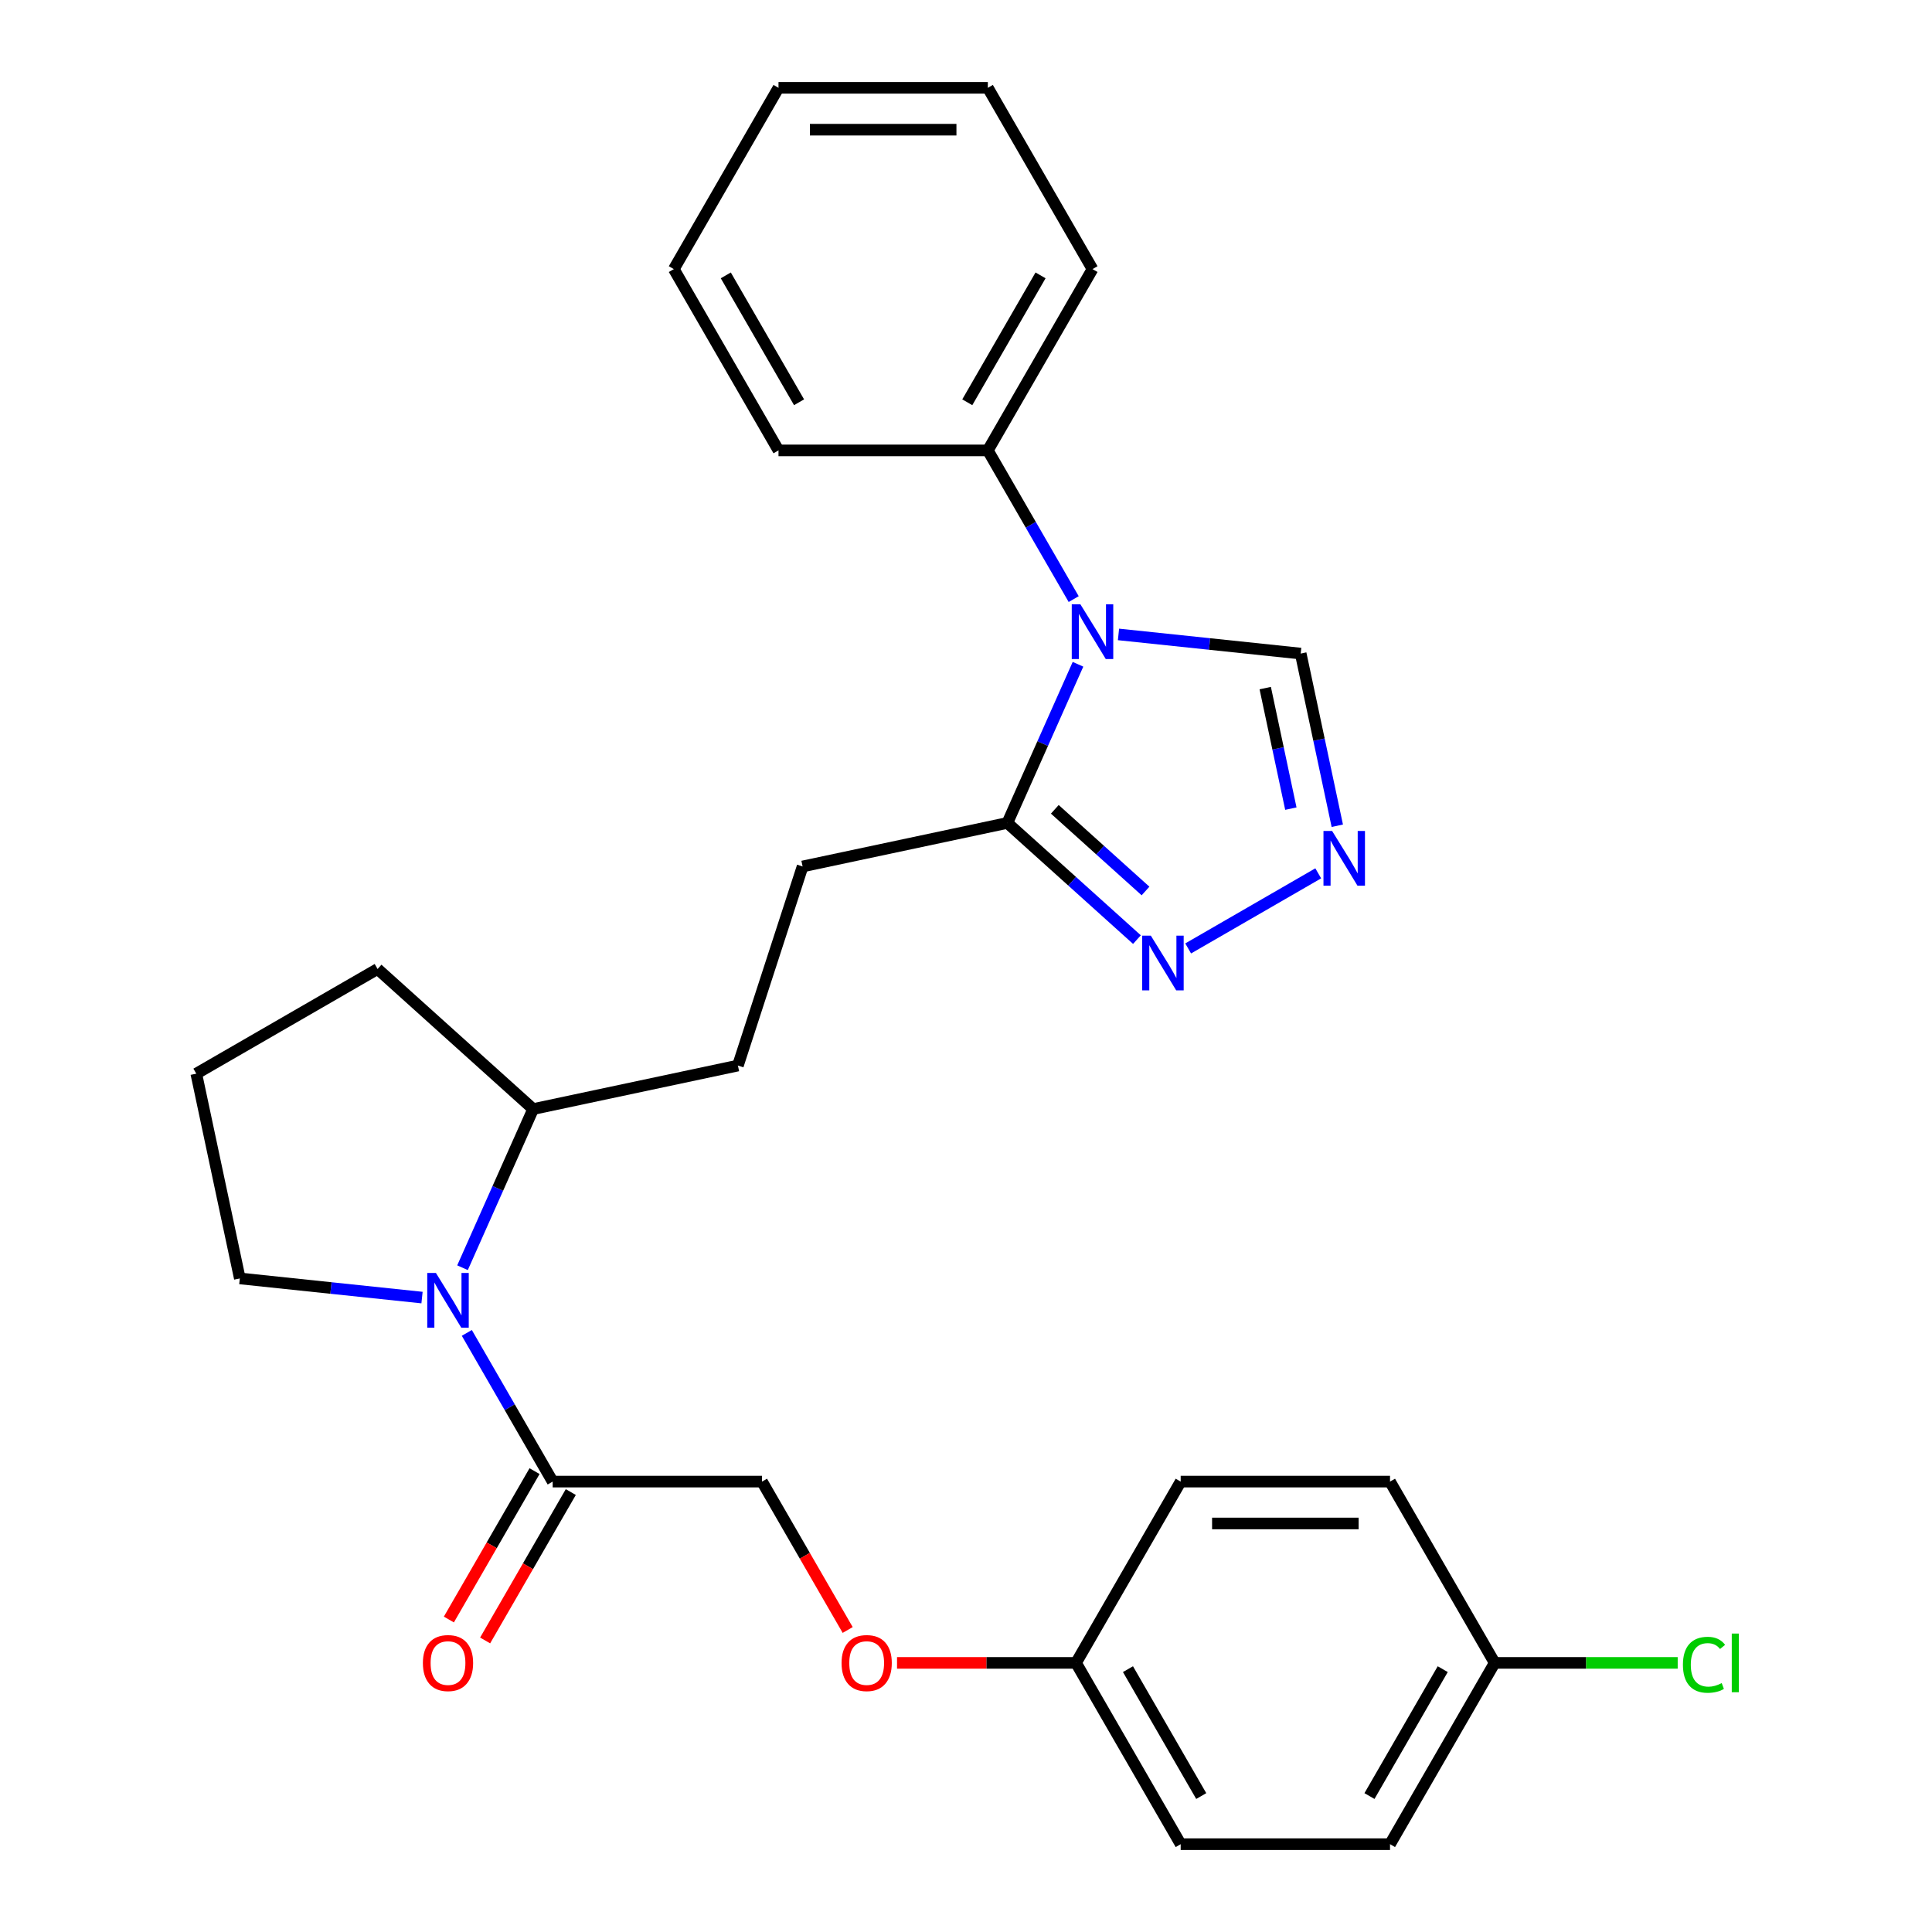 <?xml version='1.0' encoding='iso-8859-1'?>
<svg version='1.1' baseProfile='full'
              xmlns='http://www.w3.org/2000/svg'
                      xmlns:rdkit='http://www.rdkit.org/xml'
                      xmlns:xlink='http://www.w3.org/1999/xlink'
                  xml:space='preserve'
width='1000px' height='1000px' viewBox='0 0 1000 1000'>
<!-- END OF HEADER -->
<rect style='opacity:1.0;fill:#FFFFFF;stroke:none' width='1000' height='1000' x='0' y='0'> </rect>
<path class='bond-0' d='M 557.969,343.831 L 539.689,384.89' style='fill:none;fill-rule:evenodd;stroke:#0000FF;stroke-width:6px;stroke-linecap:butt;stroke-linejoin:miter;stroke-opacity:1' />
<path class='bond-0' d='M 539.689,384.89 L 521.409,425.948' style='fill:none;fill-rule:evenodd;stroke:#000000;stroke-width:6px;stroke-linecap:butt;stroke-linejoin:miter;stroke-opacity:1' />
<path class='bond-5' d='M 578.929,328.376 L 626.084,333.332' style='fill:none;fill-rule:evenodd;stroke:#0000FF;stroke-width:6px;stroke-linecap:butt;stroke-linejoin:miter;stroke-opacity:1' />
<path class='bond-5' d='M 626.084,333.332 L 673.239,338.289' style='fill:none;fill-rule:evenodd;stroke:#000000;stroke-width:6px;stroke-linecap:butt;stroke-linejoin:miter;stroke-opacity:1' />
<path class='bond-6' d='M 555.741,310.094 L 533.522,271.61' style='fill:none;fill-rule:evenodd;stroke:#0000FF;stroke-width:6px;stroke-linecap:butt;stroke-linejoin:miter;stroke-opacity:1' />
<path class='bond-6' d='M 533.522,271.61 L 511.304,233.127' style='fill:none;fill-rule:evenodd;stroke:#000000;stroke-width:6px;stroke-linecap:butt;stroke-linejoin:miter;stroke-opacity:1' />
<path class='bond-3' d='M 521.409,425.948 L 554.945,456.144' style='fill:none;fill-rule:evenodd;stroke:#000000;stroke-width:6px;stroke-linecap:butt;stroke-linejoin:miter;stroke-opacity:1' />
<path class='bond-3' d='M 554.945,456.144 L 588.482,486.34' style='fill:none;fill-rule:evenodd;stroke:#0000FF;stroke-width:6px;stroke-linecap:butt;stroke-linejoin:miter;stroke-opacity:1' />
<path class='bond-3' d='M 545.97,418.902 L 569.446,440.04' style='fill:none;fill-rule:evenodd;stroke:#000000;stroke-width:6px;stroke-linecap:butt;stroke-linejoin:miter;stroke-opacity:1' />
<path class='bond-3' d='M 569.446,440.04 L 592.921,461.177' style='fill:none;fill-rule:evenodd;stroke:#0000FF;stroke-width:6px;stroke-linecap:butt;stroke-linejoin:miter;stroke-opacity:1' />
<path class='bond-8' d='M 521.409,425.948 L 415.424,448.475' style='fill:none;fill-rule:evenodd;stroke:#000000;stroke-width:6px;stroke-linecap:butt;stroke-linejoin:miter;stroke-opacity:1' />
<path class='bond-1' d='M 239.396,656.169 L 257.677,615.11' style='fill:none;fill-rule:evenodd;stroke:#0000FF;stroke-width:6px;stroke-linecap:butt;stroke-linejoin:miter;stroke-opacity:1' />
<path class='bond-1' d='M 257.677,615.11 L 275.957,574.052' style='fill:none;fill-rule:evenodd;stroke:#000000;stroke-width:6px;stroke-linecap:butt;stroke-linejoin:miter;stroke-opacity:1' />
<path class='bond-4' d='M 241.625,689.906 L 263.844,728.39' style='fill:none;fill-rule:evenodd;stroke:#0000FF;stroke-width:6px;stroke-linecap:butt;stroke-linejoin:miter;stroke-opacity:1' />
<path class='bond-4' d='M 263.844,728.39 L 286.062,766.873' style='fill:none;fill-rule:evenodd;stroke:#000000;stroke-width:6px;stroke-linecap:butt;stroke-linejoin:miter;stroke-opacity:1' />
<path class='bond-15' d='M 218.437,671.624 L 171.282,666.668' style='fill:none;fill-rule:evenodd;stroke:#0000FF;stroke-width:6px;stroke-linecap:butt;stroke-linejoin:miter;stroke-opacity:1' />
<path class='bond-15' d='M 171.282,666.668 L 124.127,661.711' style='fill:none;fill-rule:evenodd;stroke:#000000;stroke-width:6px;stroke-linecap:butt;stroke-linejoin:miter;stroke-opacity:1' />
<path class='bond-2' d='M 692.181,427.404 L 682.71,382.847' style='fill:none;fill-rule:evenodd;stroke:#0000FF;stroke-width:6px;stroke-linecap:butt;stroke-linejoin:miter;stroke-opacity:1' />
<path class='bond-2' d='M 682.71,382.847 L 673.239,338.289' style='fill:none;fill-rule:evenodd;stroke:#000000;stroke-width:6px;stroke-linecap:butt;stroke-linejoin:miter;stroke-opacity:1' />
<path class='bond-2' d='M 668.143,418.543 L 661.513,387.352' style='fill:none;fill-rule:evenodd;stroke:#0000FF;stroke-width:6px;stroke-linecap:butt;stroke-linejoin:miter;stroke-opacity:1' />
<path class='bond-2' d='M 661.513,387.352 L 654.883,356.161' style='fill:none;fill-rule:evenodd;stroke:#000000;stroke-width:6px;stroke-linecap:butt;stroke-linejoin:miter;stroke-opacity:1' />
<path class='bond-28' d='M 682.318,452.038 L 614.991,490.909' style='fill:none;fill-rule:evenodd;stroke:#0000FF;stroke-width:6px;stroke-linecap:butt;stroke-linejoin:miter;stroke-opacity:1' />
<path class='bond-9' d='M 286.062,766.873 L 394.415,766.873' style='fill:none;fill-rule:evenodd;stroke:#000000;stroke-width:6px;stroke-linecap:butt;stroke-linejoin:miter;stroke-opacity:1' />
<path class='bond-10' d='M 276.678,761.456 L 254.506,799.859' style='fill:none;fill-rule:evenodd;stroke:#000000;stroke-width:6px;stroke-linecap:butt;stroke-linejoin:miter;stroke-opacity:1' />
<path class='bond-10' d='M 254.506,799.859 L 232.334,838.263' style='fill:none;fill-rule:evenodd;stroke:#FF0000;stroke-width:6px;stroke-linecap:butt;stroke-linejoin:miter;stroke-opacity:1' />
<path class='bond-10' d='M 295.446,772.291 L 273.273,810.695' style='fill:none;fill-rule:evenodd;stroke:#000000;stroke-width:6px;stroke-linecap:butt;stroke-linejoin:miter;stroke-opacity:1' />
<path class='bond-10' d='M 273.273,810.695 L 251.101,849.098' style='fill:none;fill-rule:evenodd;stroke:#FF0000;stroke-width:6px;stroke-linecap:butt;stroke-linejoin:miter;stroke-opacity:1' />
<path class='bond-23' d='M 511.304,233.127 L 565.48,139.291' style='fill:none;fill-rule:evenodd;stroke:#000000;stroke-width:6px;stroke-linecap:butt;stroke-linejoin:miter;stroke-opacity:1' />
<path class='bond-23' d='M 500.663,208.216 L 538.586,142.531' style='fill:none;fill-rule:evenodd;stroke:#000000;stroke-width:6px;stroke-linecap:butt;stroke-linejoin:miter;stroke-opacity:1' />
<path class='bond-24' d='M 511.304,233.127 L 402.951,233.127' style='fill:none;fill-rule:evenodd;stroke:#000000;stroke-width:6px;stroke-linecap:butt;stroke-linejoin:miter;stroke-opacity:1' />
<path class='bond-7' d='M 275.957,574.052 L 381.942,551.525' style='fill:none;fill-rule:evenodd;stroke:#000000;stroke-width:6px;stroke-linecap:butt;stroke-linejoin:miter;stroke-opacity:1' />
<path class='bond-22' d='M 275.957,574.052 L 195.435,501.55' style='fill:none;fill-rule:evenodd;stroke:#000000;stroke-width:6px;stroke-linecap:butt;stroke-linejoin:miter;stroke-opacity:1' />
<path class='bond-11' d='M 415.424,448.475 L 381.942,551.525' style='fill:none;fill-rule:evenodd;stroke:#000000;stroke-width:6px;stroke-linecap:butt;stroke-linejoin:miter;stroke-opacity:1' />
<path class='bond-12' d='M 394.415,766.873 L 416.587,805.277' style='fill:none;fill-rule:evenodd;stroke:#000000;stroke-width:6px;stroke-linecap:butt;stroke-linejoin:miter;stroke-opacity:1' />
<path class='bond-12' d='M 416.587,805.277 L 438.759,843.681' style='fill:none;fill-rule:evenodd;stroke:#FF0000;stroke-width:6px;stroke-linecap:butt;stroke-linejoin:miter;stroke-opacity:1' />
<path class='bond-13' d='M 464.3,860.709 L 510.621,860.709' style='fill:none;fill-rule:evenodd;stroke:#FF0000;stroke-width:6px;stroke-linecap:butt;stroke-linejoin:miter;stroke-opacity:1' />
<path class='bond-13' d='M 510.621,860.709 L 556.943,860.709' style='fill:none;fill-rule:evenodd;stroke:#000000;stroke-width:6px;stroke-linecap:butt;stroke-linejoin:miter;stroke-opacity:1' />
<path class='bond-17' d='M 556.943,860.709 L 611.12,766.873' style='fill:none;fill-rule:evenodd;stroke:#000000;stroke-width:6px;stroke-linecap:butt;stroke-linejoin:miter;stroke-opacity:1' />
<path class='bond-18' d='M 556.943,860.709 L 611.12,954.545' style='fill:none;fill-rule:evenodd;stroke:#000000;stroke-width:6px;stroke-linecap:butt;stroke-linejoin:miter;stroke-opacity:1' />
<path class='bond-18' d='M 583.837,863.95 L 621.76,929.635' style='fill:none;fill-rule:evenodd;stroke:#000000;stroke-width:6px;stroke-linecap:butt;stroke-linejoin:miter;stroke-opacity:1' />
<path class='bond-14' d='M 773.648,860.709 L 719.472,954.545' style='fill:none;fill-rule:evenodd;stroke:#000000;stroke-width:6px;stroke-linecap:butt;stroke-linejoin:miter;stroke-opacity:1' />
<path class='bond-14' d='M 746.755,863.95 L 708.831,929.635' style='fill:none;fill-rule:evenodd;stroke:#000000;stroke-width:6px;stroke-linecap:butt;stroke-linejoin:miter;stroke-opacity:1' />
<path class='bond-16' d='M 773.648,860.709 L 821.01,860.709' style='fill:none;fill-rule:evenodd;stroke:#000000;stroke-width:6px;stroke-linecap:butt;stroke-linejoin:miter;stroke-opacity:1' />
<path class='bond-16' d='M 821.01,860.709 L 868.372,860.709' style='fill:none;fill-rule:evenodd;stroke:#00CC00;stroke-width:6px;stroke-linecap:butt;stroke-linejoin:miter;stroke-opacity:1' />
<path class='bond-31' d='M 773.648,860.709 L 719.472,766.873' style='fill:none;fill-rule:evenodd;stroke:#000000;stroke-width:6px;stroke-linecap:butt;stroke-linejoin:miter;stroke-opacity:1' />
<path class='bond-30' d='M 124.127,661.711 L 101.599,555.727' style='fill:none;fill-rule:evenodd;stroke:#000000;stroke-width:6px;stroke-linecap:butt;stroke-linejoin:miter;stroke-opacity:1' />
<path class='bond-20' d='M 611.12,766.873 L 719.472,766.873' style='fill:none;fill-rule:evenodd;stroke:#000000;stroke-width:6px;stroke-linecap:butt;stroke-linejoin:miter;stroke-opacity:1' />
<path class='bond-20' d='M 627.372,788.544 L 703.219,788.544' style='fill:none;fill-rule:evenodd;stroke:#000000;stroke-width:6px;stroke-linecap:butt;stroke-linejoin:miter;stroke-opacity:1' />
<path class='bond-19' d='M 611.12,954.545 L 719.472,954.545' style='fill:none;fill-rule:evenodd;stroke:#000000;stroke-width:6px;stroke-linecap:butt;stroke-linejoin:miter;stroke-opacity:1' />
<path class='bond-21' d='M 101.599,555.727 L 195.435,501.55' style='fill:none;fill-rule:evenodd;stroke:#000000;stroke-width:6px;stroke-linecap:butt;stroke-linejoin:miter;stroke-opacity:1' />
<path class='bond-26' d='M 565.48,139.291 L 511.304,45.455' style='fill:none;fill-rule:evenodd;stroke:#000000;stroke-width:6px;stroke-linecap:butt;stroke-linejoin:miter;stroke-opacity:1' />
<path class='bond-25' d='M 402.951,233.127 L 348.775,139.291' style='fill:none;fill-rule:evenodd;stroke:#000000;stroke-width:6px;stroke-linecap:butt;stroke-linejoin:miter;stroke-opacity:1' />
<path class='bond-25' d='M 413.592,208.216 L 375.669,142.531' style='fill:none;fill-rule:evenodd;stroke:#000000;stroke-width:6px;stroke-linecap:butt;stroke-linejoin:miter;stroke-opacity:1' />
<path class='bond-27' d='M 348.775,139.291 L 402.951,45.455' style='fill:none;fill-rule:evenodd;stroke:#000000;stroke-width:6px;stroke-linecap:butt;stroke-linejoin:miter;stroke-opacity:1' />
<path class='bond-29' d='M 511.304,45.455 L 402.951,45.455' style='fill:none;fill-rule:evenodd;stroke:#000000;stroke-width:6px;stroke-linecap:butt;stroke-linejoin:miter;stroke-opacity:1' />
<path class='bond-29' d='M 495.051,67.125 L 419.204,67.125' style='fill:none;fill-rule:evenodd;stroke:#000000;stroke-width:6px;stroke-linecap:butt;stroke-linejoin:miter;stroke-opacity:1' />
<path  class='atom-0' d='M 559.22 312.803
L 568.5 327.803
Q 569.42 329.283, 570.9 331.963
Q 572.38 334.643, 572.46 334.803
L 572.46 312.803
L 576.22 312.803
L 576.22 341.123
L 572.34 341.123
L 562.38 324.723
Q 561.22 322.803, 559.98 320.603
Q 558.78 318.403, 558.42 317.723
L 558.42 341.123
L 554.74 341.123
L 554.74 312.803
L 559.22 312.803
' fill='#0000FF'/>
<path  class='atom-2' d='M 225.626 658.877
L 234.906 673.877
Q 235.826 675.357, 237.306 678.037
Q 238.786 680.717, 238.866 680.877
L 238.866 658.877
L 242.626 658.877
L 242.626 687.197
L 238.746 687.197
L 228.786 670.797
Q 227.626 668.877, 226.386 666.677
Q 225.186 664.477, 224.826 663.797
L 224.826 687.197
L 221.146 687.197
L 221.146 658.877
L 225.626 658.877
' fill='#0000FF'/>
<path  class='atom-3' d='M 689.507 430.113
L 698.787 445.113
Q 699.707 446.593, 701.187 449.273
Q 702.667 451.953, 702.747 452.113
L 702.747 430.113
L 706.507 430.113
L 706.507 458.433
L 702.627 458.433
L 692.667 442.033
Q 691.507 440.113, 690.267 437.913
Q 689.067 435.713, 688.707 435.033
L 688.707 458.433
L 685.027 458.433
L 685.027 430.113
L 689.507 430.113
' fill='#0000FF'/>
<path  class='atom-4' d='M 595.671 484.29
L 604.951 499.29
Q 605.871 500.77, 607.351 503.45
Q 608.831 506.13, 608.911 506.29
L 608.911 484.29
L 612.671 484.29
L 612.671 512.61
L 608.791 512.61
L 598.831 496.21
Q 597.671 494.29, 596.431 492.09
Q 595.231 489.89, 594.871 489.21
L 594.871 512.61
L 591.191 512.61
L 591.191 484.29
L 595.671 484.29
' fill='#0000FF'/>
<path  class='atom-11' d='M 218.886 860.789
Q 218.886 853.989, 222.246 850.189
Q 225.606 846.389, 231.886 846.389
Q 238.166 846.389, 241.526 850.189
Q 244.886 853.989, 244.886 860.789
Q 244.886 867.669, 241.486 871.589
Q 238.086 875.469, 231.886 875.469
Q 225.646 875.469, 222.246 871.589
Q 218.886 867.709, 218.886 860.789
M 231.886 872.269
Q 236.206 872.269, 238.526 869.389
Q 240.886 866.469, 240.886 860.789
Q 240.886 855.229, 238.526 852.429
Q 236.206 849.589, 231.886 849.589
Q 227.566 849.589, 225.206 852.389
Q 222.886 855.189, 222.886 860.789
Q 222.886 866.509, 225.206 869.389
Q 227.566 872.269, 231.886 872.269
' fill='#FF0000'/>
<path  class='atom-13' d='M 435.591 860.789
Q 435.591 853.989, 438.951 850.189
Q 442.311 846.389, 448.591 846.389
Q 454.871 846.389, 458.231 850.189
Q 461.591 853.989, 461.591 860.789
Q 461.591 867.669, 458.191 871.589
Q 454.791 875.469, 448.591 875.469
Q 442.351 875.469, 438.951 871.589
Q 435.591 867.709, 435.591 860.789
M 448.591 872.269
Q 452.911 872.269, 455.231 869.389
Q 457.591 866.469, 457.591 860.789
Q 457.591 855.229, 455.231 852.429
Q 452.911 849.589, 448.591 849.589
Q 444.271 849.589, 441.911 852.389
Q 439.591 855.189, 439.591 860.789
Q 439.591 866.509, 441.911 869.389
Q 444.271 872.269, 448.591 872.269
' fill='#FF0000'/>
<path  class='atom-17' d='M 871.081 861.689
Q 871.081 854.649, 874.361 850.969
Q 877.681 847.249, 883.961 847.249
Q 889.801 847.249, 892.921 851.369
L 890.281 853.529
Q 888.001 850.529, 883.961 850.529
Q 879.681 850.529, 877.401 853.409
Q 875.161 856.249, 875.161 861.689
Q 875.161 867.289, 877.481 870.169
Q 879.841 873.049, 884.401 873.049
Q 887.521 873.049, 891.161 871.169
L 892.281 874.169
Q 890.801 875.129, 888.561 875.689
Q 886.321 876.249, 883.841 876.249
Q 877.681 876.249, 874.361 872.489
Q 871.081 868.729, 871.081 861.689
' fill='#00CC00'/>
<path  class='atom-17' d='M 896.361 845.529
L 900.041 845.529
L 900.041 875.889
L 896.361 875.889
L 896.361 845.529
' fill='#00CC00'/>
</svg>
